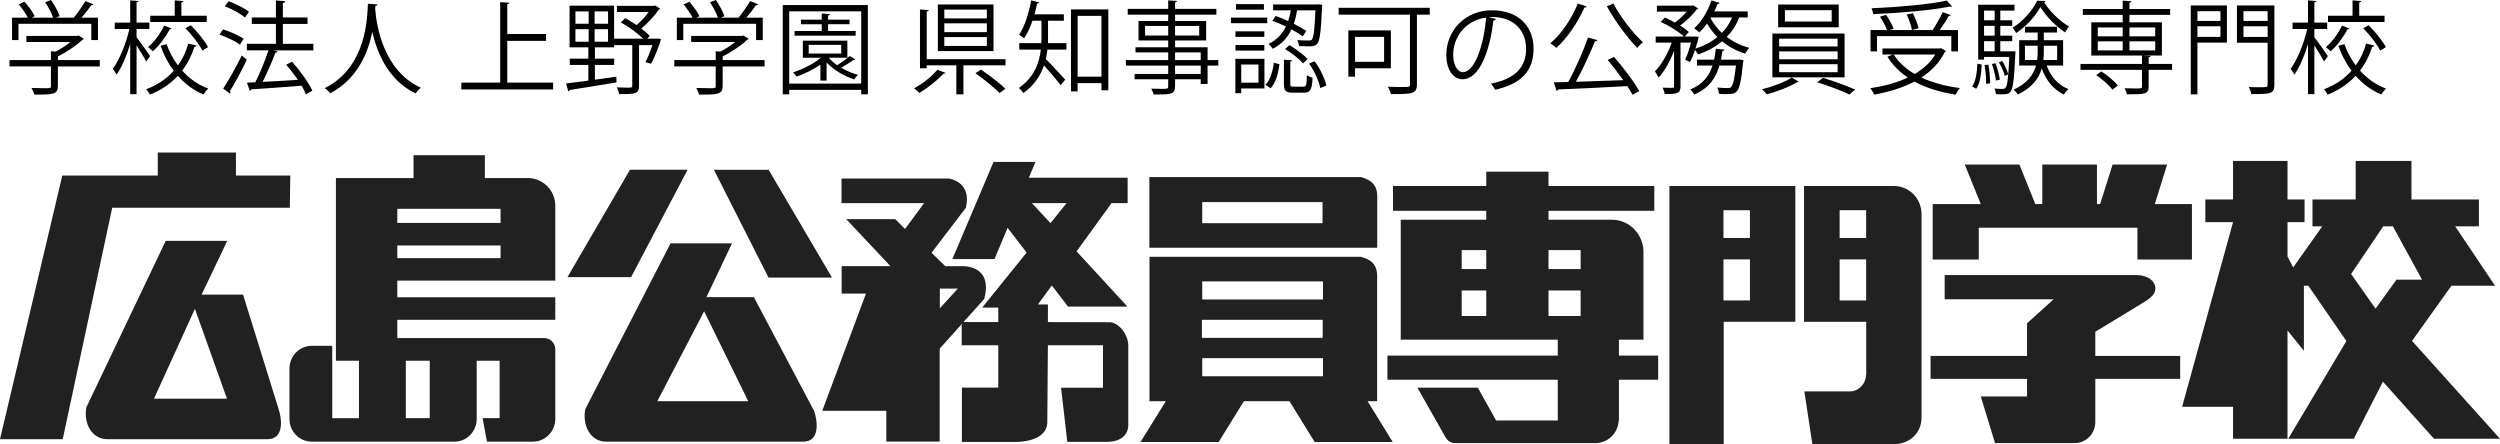 <?xml version="1.0" encoding="UTF-8"?>
<svg id="_レイヤー_2" xmlns="http://www.w3.org/2000/svg" version="1.1" viewBox="0 0 309.071 54.912">
  <!-- Generator: Adobe Illustrator 29.3.1, SVG Export Plug-In . SVG Version: 2.1.0 Build 151)  -->
  <defs>
    <style>
      .st0 {
        fill: #212121;
      }
    </style>
  </defs>
  <g>
    <path d="M12.337,7.427v.786h-5.18v2.422c0,1.049-.599,1.061-2.908,1.061-.063-.237-.225-.587-.362-.824.636.025,1.198.037,1.598.037.724,0,.811,0,.811-.275v-2.422H1.177v-.786h5.118v-1.086l.587.037c.636-.325,1.298-.762,1.81-1.186H3.262v-.749h6.317l.15-.05.649.412c-.038.062-.113.1-.188.112-.737.699-1.922,1.51-3.033,2.06v.449s5.18,0,5.18 0ZM2.288,2.946v2.01h-.799v-2.771h1.947c-.237-.487-.699-1.149-1.111-1.635l.699-.337c.499.549,1.036,1.286,1.261,1.785l-.362.187h2.647c-.187-.562-.599-1.336-.986-1.91L6.308-0c.449.624.899,1.461,1.061,1.997l-.437.187h2.184c.487-.574,1.099-1.448,1.436-2.047.786.287.886.35.986.412-.037.075-.137.112-.262.1-.312.449-.762,1.036-1.198,1.535h2.035v2.771h-.824v-2.01s-9,0-9-0Z"/>
    <path d="M16.883,4.606c.387.474,1.435,1.972,1.673,2.334l-.487.662c-.212-.437-.762-1.323-1.186-1.997v6.029h-.786v-6.179c-.45,1.473-1.061,2.909-1.698,3.782-.087-.225-.299-.549-.449-.737.811-1.086,1.648-3.133,2.047-4.918h-1.81v-.786h1.91V.05l1.036.075c-.013.075-.087.137-.25.162v2.509h1.585v.786h-1.585s0,1.024 0,1.024ZM20.59,5.455c.337.949.824,1.848,1.411,2.634.587-.811,1.011-1.723,1.273-2.696l1.036.237c-.037.087-.125.15-.275.15-.325,1.048-.824,2.06-1.51,2.946.886.986,1.972,1.773,3.221,2.222-.188.175-.462.499-.587.737-1.223-.512-2.284-1.311-3.171-2.309-.899.961-2.035,1.76-3.458,2.322-.087-.187-.312-.499-.449-.662,1.41-.537,2.534-1.323,3.395-2.284-.674-.911-1.223-1.947-1.623-3.083,0,0,.737-.212.737-.212ZM21.214,3.533c-.038.062-.113.1-.237.1-.449.874-1.236,1.96-2.084,2.709-.137-.15-.399-.375-.587-.512.811-.687,1.573-1.748,1.985-2.671l.924.374ZM25.558,1.947v.774h-6.991v-.774h3.034V.05l1.074.075c-.013.087-.075.15-.25.175v1.648h3.133ZM25.021,6.254c-.374-.761-1.273-1.922-2.097-2.759l.662-.375c.824.824,1.748,1.947,2.135,2.709,0,0-.699.424-.699.424Z"/>
    <path d="M27.57,3.633c.874.275,1.985.762,2.547,1.161l-.449.724c-.549-.412-1.648-.936-2.522-1.236,0,0,.425-.649.425-.649ZM27.595,10.948c.649-.986,1.598-2.659,2.297-4.094.5.424.562.474.624.524-.637,1.348-1.473,2.909-2.085,3.87.038.062.062.125.062.175,0,.062-.025.112-.062.15l-.836-.624ZM28.269.15c.874.325,1.96.861,2.509,1.311l-.487.699c-.537-.449-1.61-1.036-2.496-1.386,0,0,.474-.624.474-.624ZM38.742,5.418v.811h-4.856l.449.15c-.037.075-.137.125-.287.137-.387,1.061-1.024,2.497-1.585,3.608,1.311-.075,2.846-.15,4.356-.25-.437-.649-.949-1.311-1.435-1.873l.711-.375c.986,1.086,2.06,2.584,2.522,3.583l-.786.449c-.125-.312-.325-.674-.549-1.061-2.297.187-4.706.35-6.216.449-.025.1-.1.162-.188.175l-.349-.999,1.036-.05c.574-1.111,1.223-2.721,1.623-3.945h-2.671v-.811h3.595v-2.459h-2.983v-.799h2.983V.062l1.149.075c-.013.125-.125.212-.287.237v1.785h3.046v.799h-3.046v2.459h3.77Z"/>
    <path d="M46.67.549c0,.1-.1.162-.262.187l-.025.362c.137,1.76.886,7.59,5.643,9.749-.237.175-.5.474-.637.699-3.37-1.598-4.768-4.993-5.355-7.577h-.013c-.524,2.534-1.81,5.78-5.193,7.565-.15-.2-.412-.462-.674-.637,5.206-2.609,5.243-8.751,5.33-10.436,0,0,1.186.087,1.186.087Z"/>
    <path d="M62.713,10.211h5.667v.849h-11.347v-.849h4.806V.262l1.136.075c-.013.087-.087.15-.262.175v3.695h4.794v.849h-4.794v5.156Z"/>
    <path d="M81.264,4.769l.462.05c-.162.637-.799,2.297-1.236,3.058-.537-.125-.612-.175-.687-.212.275-.524.599-1.323.849-2.085h-1.648v5.018c0,1.011-.437,1.036-2.459,1.036-.037-.237-.162-.587-.287-.836.5.025.949.037,1.261.037.574,0,.649,0,.649-.262v-4.993h-2.247v.275h-2.372v1.398h2.384v.774h-2.384v1.823l2.646-.374.025.712c-2.135.362-4.394.712-5.78.936-.025.1-.1.15-.187.175l-.262-.974c.737-.087,1.698-.225,2.746-.362v-1.935h-2.297v-.774h2.297v-1.398h-2.322V.699h5.505v4.082h3.595c-.687-.662-1.785-1.486-2.771-2.01l.549-.524c.462.237.949.537,1.411.849.524-.437,1.074-1.036,1.485-1.61h-3.92v-.762h4.557l.162-.05.637.399c-.038.05-.112.087-.175.112-.512.749-1.36,1.685-2.172,2.334.425.325.786.649,1.049.924l-.312.337h1.074s.175-.013.175-.013ZM71.14,1.411v1.523h1.635v-1.523s-1.635,0-1.635-0ZM71.14,3.608v1.548h1.635v-1.548h-1.635ZM75.172,2.933v-1.523h-1.66v1.523h1.66ZM75.172,5.156v-1.548h-1.66v1.548h1.66Z"/>
    <path d="M94.522,7.427v.786h-5.18v2.422c0,1.049-.599,1.061-2.908,1.061-.063-.237-.225-.587-.362-.824.636.025,1.198.037,1.598.037.724,0,.811,0,.811-.275v-2.422h-5.118v-.786h5.118v-1.086l.587.037c.636-.325,1.298-.762,1.81-1.186h-5.43v-.749h6.317l.15-.05.649.412c-.038.062-.113.1-.188.112-.737.699-1.922,1.51-3.033,2.06v.449h5.18l-0.0 0ZM84.474,2.946v2.01h-.799v-2.771h1.947c-.237-.487-.699-1.149-1.111-1.635l.699-.337c.499.549,1.036,1.286,1.261,1.785l-.362.187h2.647c-.187-.562-.599-1.336-.986-1.91L88.493-0c.449.624.899,1.461,1.061,1.997l-.437.187h2.184c.487-.574,1.099-1.448,1.436-2.047.786.287.886.35.986.412-.037.075-.137.112-.262.1-.312.449-.762,1.036-1.198,1.535h2.035v2.771h-.824v-2.01s-9,0-9-0Z"/>
    <path d="M96.77.624h10.523v11.035h-.824v-.549h-8.901v.549h-.799V.624ZM97.569,10.336h8.901V1.398h-8.901v8.938ZM102.463,7.14c.275.325.624.637,1.036.924.537-.337,1.186-.811,1.561-1.136l.686.424c-.037.05-.125.075-.25.075-.387.275-.974.649-1.498.949.649.387,1.373.687,2.084.874-.162.125-.362.387-.474.562-1.248-.387-2.559-1.173-3.42-2.097v2.247h-.762v-1.96c-.874.599-1.947,1.111-2.934,1.473-.1-.137-.325-.399-.449-.524,1.173-.387,2.509-1.036,3.433-1.81h-2.222v-2.11h5.505v2.11h-2.297l-0-0ZM105.783,3.832v.574h-7.552v-.574h3.358v-.836h-2.572v-.562h2.572v-.761l1.023.075c-.012.075-.075.137-.237.162v.524h2.659v.562h-2.659v.836s3.408,0,3.408-0ZM99.979,5.543v1.074h4.02v-1.074h-4.02Z"/>
    <path d="M116.895,9.013c-.05.087-.15.112-.262.1-.674.762-1.935,1.748-2.971,2.372-.175-.175-.474-.424-.662-.562,1.049-.574,2.259-1.498,2.871-2.297,0,0,1.024.387,1.024.387ZM114.573,7.315h9.737v.762h-5.206v3.583h-.874v-3.583h-3.658v.362h-.837V1.173l1.086.075c-.013.087-.075.15-.25.162v5.905ZM122.825.549v5.767h-6.878V.549h6.878ZM122.001,2.272v-1.086h-5.255v1.086h5.255ZM122.001,3.97v-1.086h-5.255v1.086h5.255ZM122.001,5.68v-1.099h-5.255v1.099s5.255,0,5.255 0ZM123.574,11.497c-.637-.649-1.947-1.71-2.984-2.447l.687-.449c1.024.699,2.347,1.71,3.021,2.372l-.724.524Z"/>
    <path d="M129.567,2.559v2.135c0,.2,0,.424-.012.637h2.284v.799h-2.347c-.038.375-.113.762-.2,1.161.599.587,2.035,2.16,2.397,2.559l-.562.687c-.399-.549-1.398-1.723-2.06-2.459-.425,1.248-1.198,2.459-2.547,3.42-.112-.175-.399-.499-.562-.612,1.897-1.336,2.534-3.121,2.721-4.756h-2.671v-.799h2.734c.013-.225.013-.437.013-.649v-2.122h-1.111c-.287.836-.636,1.61-1.036,2.172-.15-.125-.437-.337-.624-.437.674-.961,1.198-2.609,1.498-4.244l.999.25c-.025.087-.113.125-.262.125-.087.449-.2.899-.325,1.348h3.632v.786h-1.96l0.0 0ZM132.401,1.161h4.619v9.999h-.849v-.886h-2.946v1.024h-.824V1.161ZM133.225,9.475h2.946V1.96h-2.946v7.515Z"/>
    <path d="M150.615,7.427v.687h-1.323v2.26h-.849v-.574h-3.171v.849c0,.562-.162.786-.537.911-.387.125-1.048.125-2.11.125-.037-.2-.187-.524-.299-.724.462.013.924.025,1.261.025.761,0,.836,0,.836-.325v-.861h-4.157v-.662h4.157v-1.024h-5.23v-.687h5.23v-.949h-4.044v-.637h4.044v-.836h-3.67v-2.409h3.67v-.786h-5.006v-.712h5.006V.05l1.086.062c-.013.1-.075.162-.237.175v.811h5.106v.712h-5.106v.786h3.845v2.409h-3.845v.836h4.02v1.585h1.323ZM141.565,4.394h2.859v-1.186h-2.859v1.186ZM148.256,3.208h-2.984v1.186h2.984s0-1.186,0-1.186ZM145.272,6.479v.949h3.171v-.949h-3.171ZM148.443,9.138v-1.024h-3.171v1.024h3.171Z"/>
    <path d="M156.67,2.172v.699h-4.494v-.699h4.494ZM156.321,7.265v3.67h-2.871v.587h-.724v-4.257h3.595ZM156.309,3.87v.687h-3.57v-.687h3.57ZM152.738,6.254v-.687h3.57v.687h-3.57ZM156.258.512v.687h-3.458v-.687h3.458ZM155.584,7.977h-2.135v2.247h2.135v-2.247ZM158.181,7.939c-.15,1.086-.424,2.272-1.098,2.971l-.636-.424c.611-.612.911-1.71,1.036-2.734,0,0,.699.187.699.187ZM160.366,1.273c-.1.537-.225,1.111-.412,1.673.599.3,1.149.612,1.535.886l-.425.662c-.35-.262-.849-.562-1.398-.861-.449.949-1.149,1.81-2.322,2.397-.1-.175-.35-.462-.524-.599,1.074-.512,1.735-1.286,2.159-2.147-.562-.275-1.148-.524-1.685-.712l.412-.599c.499.175,1.023.387,1.548.624.15-.437.25-.886.325-1.323h-2.184v-.724h5.255l.362-.013.449.05c-.075.487-.075,4.207-.587,4.781-.3.362-.612.362-1.198.362-.312,0-.699-.012-1.086-.037-.013-.225-.087-.537-.224-.737.662.05.936.05,1.498.05.15,0,.237-.025.325-.125.212-.25.337-1.161.437-3.608h-2.259l-0.0 0ZM159.517,10.374c0,.287.05.337.412.337h1.223c.325,0,.387-.162.412-1.411.175.125.499.25.711.312-.075,1.486-.3,1.848-1.048,1.848h-1.398c-.886,0-1.099-.237-1.099-1.086v-2.996l1.024.075c-.013.075-.087.137-.237.162v2.759h-0ZM161.09,7.839c-.45-.537-1.398-1.286-2.222-1.773l.537-.487c.811.474,1.785,1.186,2.247,1.723l-.562.537h-0ZM163.224,10.885c-.162-.849-.724-2.11-1.386-3.033l.687-.275c.687.911,1.261,2.147,1.461,2.996l-.761.312Z"/>
    <path d="M176.757.961v.849h-1.585v8.588c0,.637-.162.936-.624,1.086-.487.15-1.361.15-2.597.15-.062-.25-.237-.662-.362-.911.574.025,1.136.037,1.585.037,1.086,0,1.136,0,1.136-.374V1.81h-8.813v-.849h11.26ZM171.951,8.439h-4.431v1.036h-.824V3.757h5.255v4.681ZM171.115,4.556h-3.595v3.083h3.595v-3.083Z"/>
    <path d="M184.935,2.334c-.05.112-.15.2-.312.2-.449,3.882-1.748,7.265-3.82,7.265-1.048,0-1.997-1.049-1.997-3.021,0-2.996,2.334-5.505,5.618-5.505,3.608,0,5.168,2.284,5.168,4.719,0,2.971-1.723,4.407-4.743,5.106-.113-.2-.325-.537-.524-.761,2.871-.549,4.344-1.947,4.344-4.307,0-2.06-1.323-3.932-4.244-3.932-.125,0-.262.012-.374.025,0,0,.886.212.886.212ZM183.737,2.172c-2.522.312-4.082,2.397-4.082,4.581,0,1.336.574,2.172,1.173,2.172,1.51,0,2.597-3.333,2.908-6.753Z"/>
    <path d="M196.159.811c-.038.087-.137.125-.287.125-.824,1.885-2.135,3.782-3.47,4.993-.175-.175-.512-.449-.737-.574,1.336-1.111,2.622-3.008,3.395-4.918,0,0,1.099.375,1.099.375ZM197.482,4.956c-.038.1-.15.162-.312.162-.587,1.486-1.511,3.483-2.347,4.993,1.76-.05,3.845-.125,5.855-.2-.599-.849-1.298-1.76-1.922-2.497l.786-.374c1.161,1.323,2.484,3.083,3.121,4.219l-.836.462c-.162-.312-.387-.674-.649-1.074-3.133.187-6.466.325-8.538.412-.025.1-.113.162-.2.175l-.35-1.049,1.785-.05c.874-1.548,1.873-3.832,2.447-5.493l1.161.312-0-0ZM199.467.437c.861,1.685,2.472,3.72,3.645,4.781-.224.175-.537.487-.699.712-1.174-1.198-2.784-3.37-3.758-5.156,0,0,.811-.337.811-.337Z"/>
    <path d="M216.059,2.16h-1.049c-.349.936-.874,1.735-1.535,2.409.811.612,1.76,1.074,2.796,1.348-.175.162-.399.487-.524.712-1.061-.325-2.022-.849-2.846-1.523-.836.699-1.835,1.236-2.958,1.623-.087-.15-.25-.374-.387-.549-.187.562-.399,1.086-.624,1.498l-.599-.3c.262-.537.524-1.361.737-2.11h-1.311v5.393c0,.911-.412.961-1.947.961-.038-.212-.15-.562-.275-.786.325.012.636.025.874.025.499,0,.549,0,.549-.2v-4.369c-.499,1.286-1.198,2.559-1.922,3.296-.087-.225-.299-.562-.449-.762.799-.774,1.61-2.21,2.085-3.558h-1.985v-.749h3.495c-.624-.587-1.847-1.348-2.871-1.81l.524-.537c.399.175.824.387,1.236.612.524-.375,1.048-.874,1.448-1.348h-3.683v-.736h4.332l.15-.037.624.387c-.025.05-.113.1-.175.112-.487.662-1.286,1.436-2.06,1.997.437.275.811.549,1.086.799l-.512.562h1.273l.45.025c0,.162-.312,1.173-.399,1.473,1.023-.337,1.947-.811,2.709-1.436-.487-.499-.924-1.061-1.273-1.673-.299.412-.624.786-.949,1.099-.162-.15-.462-.375-.662-.499.886-.774,1.698-2.097,2.147-3.458l1.024.3c-.025.087-.125.137-.262.125-.113.312-.25.624-.412.936h4.132v.749l0.0 0ZM215.06,7.353l.487.1c0,.075-.012.175-.05.25-.224,2.334-.449,3.258-.799,3.608-.275.275-.549.325-1.286.325-.262,0-.574,0-.886-.025-.025-.237-.1-.574-.237-.786.562.05,1.086.062,1.286.062.212,0,.325-.025.437-.125.237-.237.425-.949.599-2.659h-2.035c-.425,1.461-1.248,2.796-3.121,3.583-.087-.187-.325-.474-.5-.624,1.586-.624,2.359-1.71,2.771-2.958h-1.935v-.724h2.122c.1-.437.162-.899.212-1.348l1.074.1c-.025.1-.113.15-.262.175-.05.362-.1.712-.175,1.074h2.11l.187-.025 0.0 0ZM211.527,2.16l-.05.087c.35.674.824,1.286,1.398,1.823.524-.549.961-1.173,1.261-1.91h-2.609l-0-0Z"/>
    <path d="M222.364,10.099c-.05.05-.137.075-.25.087-.811.524-2.409,1.136-3.683,1.473-.137-.175-.412-.462-.612-.624,1.298-.312,2.908-.911,3.683-1.448l.861.512ZM219.118,4.144h8.926v5.418h-8.926v-5.418ZM219.83.562h7.49v2.809h-7.49V.562ZM219.954,4.781v.961h7.228v-.961h-7.228ZM219.954,6.354v.974h7.228v-.974h-7.228ZM219.954,7.939v.986h7.228v-.986h-7.228ZM220.666,1.261v1.398h5.78v-1.398s-5.78,0-5.78 0ZM228.643,11.684c-.936-.449-2.647-1.111-3.995-1.51l.736-.549c1.298.387,2.996,1.024,3.97,1.448l-.711.612Z"/>
    <path d="M239.979,5.954l.624.362c-.025.062-.1.1-.175.125-.662,1.311-1.672,2.347-2.896,3.146,1.373.637,2.996,1.074,4.781,1.298-.187.2-.412.562-.537.811-1.922-.287-3.645-.824-5.093-1.61-1.473.774-3.184,1.286-4.969,1.61-.1-.225-.325-.599-.499-.786,1.66-.25,3.271-.674,4.644-1.323-1.036-.699-1.885-1.548-2.522-2.572l.662-.275h-1.273v-.749h7.091s.162-.037.162-.037ZM232.052,4.469v1.885h-.799v-2.634h2.035c-.162-.474-.524-1.148-.861-1.66l.749-.225c.375.537.774,1.261.924,1.723l-.474.162h5.293c.437-.637.961-1.573,1.261-2.222l.999.374c-.037.075-.137.1-.262.1-.275.512-.711,1.186-1.111,1.748h2.259v2.634h-.824v-1.885h-9.188ZM241.327.799c-.037.025-.075.037-.137.037-.037,0-.075-.012-.125-.025-2.285.462-6.204.799-9.487.936-.012-.212-.125-.524-.2-.724,3.258-.137,7.166-.487,9.312-.949l.637.724h0ZM234.112,6.741c.612.961,1.498,1.76,2.597,2.409,1.061-.624,1.947-1.423,2.547-2.409,0,0-5.143,0-5.143 0ZM236.484,1.635c.299.587.611,1.386.699,1.86l-.811.212c-.075-.499-.362-1.298-.649-1.91,0,0,.762-.162.762-.162Z"/>
    <path d="M244.999,7.977c-.062,1.111-.188,2.322-.687,2.996l-.499-.287c.449-.624.599-1.748.649-2.821,0,0,.537.112.537.112ZM248.768,6.329l.412.037c-.013.075-.025.175-.025.262-.15,3.221-.287,4.332-.599,4.706-.212.262-.399.325-1.098.325-.212,0-.462,0-.699-.025-.025-.212-.087-.499-.187-.687.449.037.849.05,1.024.05.487,0,.562-.499.674-1.798l-.425.175c-.112-.462-.425-1.149-.724-1.673l.424-.15c.3.487.587,1.148.724,1.585h.012c.038-.537.087-1.223.125-2.097h-3.121v.325h-.724V.587h4.482v.724h-1.748v1.198h1.473v.687h-1.473v1.211h1.473v.687h-1.473v1.248h1.311l.162-.013ZM246.596,1.311h-1.311v1.198h1.311v-1.198ZM246.596,4.407v-1.211h-1.311v1.211h1.311ZM245.285,5.093v1.248h1.311v-1.248s-1.311,0-1.311-0ZM245.535,10.374c.025-.637-.05-1.585-.188-2.334l.474-.05c.137.736.225,1.698.212,2.309l-.499.075ZM246.696,7.814c.262.649.474,1.498.537,2.035l-.474.112c-.062-.549-.262-1.398-.499-2.047,0,0,.437-.1.437-.1ZM252.875.125c-.012.075-.075.137-.162.15.687,1.136,1.947,2.359,3.071,2.996-.175.2-.35.512-.474.737-1.123-.737-2.372-1.985-3.058-3.146-.599,1.111-1.748,2.422-3.009,3.221-.087-.2-.275-.487-.425-.662,1.249-.761,2.472-2.122,3.034-3.333l1.023.037 0.0 0ZM255.06,8.102h-2.035c.487,1.336,1.398,2.409,2.684,2.909-.187.162-.437.462-.562.674-1.273-.612-2.197-1.748-2.734-3.208-.349,1.211-1.161,2.334-2.946,3.208-.1-.175-.35-.449-.525-.599,1.735-.811,2.46-1.873,2.771-2.984h-2.085v-3.133h2.285v-.949h-1.561v-.712h3.945v.712h-1.623v.949h2.385v3.133h0ZM250.341,7.415h1.511c.05-.387.062-.774.062-1.161v-.599h-1.573v1.76ZM254.324,5.655h-1.648v.612c0,.387-.012.774-.05,1.148h1.698v-1.76h0Z"/>
    <path d="M268.531,7.902v.737h-2.896v2.06c0,.487-.113.712-.512.836-.387.125-1.074.125-2.184.125-.037-.225-.162-.524-.275-.749.512.012.986.025,1.336.025.724,0,.811,0,.811-.25v-2.047h-7.602v-.737h7.602v-1.036h-6.267V2.759h3.882v-.924h-4.931v-.724h4.931V.075l1.074.075c-.013.087-.075.15-.237.175v.786h5.031v.724h-5.031v.924h4.007v4.107h-2.247v.013l.849.037c-.013.087-.075.15-.237.175v.811h2.896l0.0 0ZM261.166,11.085c-.399-.524-1.261-1.286-2.01-1.798l.624-.462c.749.487,1.623,1.211,2.047,1.735,0,0-.662.524-.662.524ZM259.343,3.395v1.099h3.083v-1.099s-3.083,0-3.083-0ZM259.343,5.106v1.123h3.083v-1.123h-3.083ZM266.446,3.395h-3.183v1.099h3.183v-1.099ZM266.446,6.229v-1.123h-3.183v1.123h3.183Z"/>
    <path d="M275.31.674v4.594h-3.645v6.391h-.824V.674h4.469ZM274.511,1.386h-2.846v1.198h2.846v-1.198ZM271.665,4.556h2.846v-1.311h-2.846v1.311ZM281.178.674v9.787c0,1.136-.437,1.173-2.846,1.173-.038-.237-.187-.624-.312-.874.536.025,1.048.025,1.435.025.811,0,.886,0,.886-.325v-5.18h-3.795V.674h4.631ZM280.341,1.386h-2.984v1.198h2.984v-1.198ZM277.358,4.569h2.984v-1.323h-2.984v1.323Z"/>
    <path d="M286.122,4.606c.387.474,1.435,1.972,1.673,2.334l-.487.662c-.212-.437-.762-1.323-1.186-1.997v6.029h-.787v-6.179c-.449,1.473-1.061,2.909-1.698,3.782-.087-.225-.3-.549-.449-.737.811-1.086,1.648-3.133,2.047-4.918h-1.81v-.786h1.91V.05l1.036.075c-.013.075-.087.137-.25.162v2.509h1.585v.786h-1.585s0,1.024,0,1.024ZM289.829,5.455c.337.949.824,1.848,1.411,2.634.587-.811,1.011-1.723,1.273-2.696l1.036.237c-.037.087-.125.15-.275.15-.325,1.048-.824,2.06-1.51,2.946.886.986,1.972,1.773,3.221,2.222-.188.175-.462.499-.587.737-1.223-.512-2.284-1.311-3.171-2.309-.899.961-2.035,1.76-3.458,2.322-.087-.187-.312-.499-.449-.662,1.411-.537,2.534-1.323,3.395-2.284-.674-.911-1.223-1.947-1.623-3.083,0,0,.737-.212.737-.212ZM290.454,3.533c-.038.062-.113.1-.237.1-.449.874-1.236,1.96-2.085,2.709-.137-.15-.399-.375-.587-.512.811-.687,1.573-1.748,1.985-2.671l.924.374h0ZM294.798,1.947v.774h-6.991v-.774h3.034V.05l1.074.075c-.013.087-.075.15-.25.175v1.648h3.133ZM294.261,6.254c-.374-.761-1.273-1.922-2.097-2.759l.662-.375c.824.824,1.748,1.947,2.135,2.709,0,0-.699.424-.699.424Z"/>
  </g>
  <g>
    <polygon class="st0" points="29.168 21.703 29.168 18.855 19.504 18.855 19.504 21.703 7.701 21.703 0 54.296 7.755 54.296 13.874 25.684 35.83 25.684 35.887 21.703 29.168 21.703"/>
    <path class="st0" d="M19.037,49.288l5.06-11.108,3.961,11.108s-9.022,0-9.022,0ZM30.048,36.42h-5.125l3.172-6.646h-7.606l-9.527,19.981-.275.556c-.388,1.95.604,3.985,2.588,3.985h19.809c2.063,0,1.774-2.539,1.339-3.788,0,0-4.376-14.088-4.376-14.088Z"/>
    <path class="st0" d="M195.411,33.268h-3.971v-2.349h3.971v2.349ZM195.411,39.065h-3.971v-3.158h3.971v3.158ZM183.744,33.268h-3.037v-2.349h3.037v2.349ZM183.744,39.065h-3.037v-3.158h3.037v3.158ZM180.022,54.778h17.218c1.546,0,2.789-1.222,2.873-2.756h.033v-5.08h4.851v-2.981h-4.851v-1.971h3.033v-10.836c0-2.191-1.732-3.989-3.896-3.989h-7.842v-1.108h13.079v-3.064h-13.079v-1.768h-7.696v1.768h-11.53v3.064h11.53v1.108h-10.572v14.826h19.412v1.971h-21.06v2.981h21.06v5.035h-7.623l-2.262-4.051h-7.467l3.398,6c.359.653.721.853,1.391.853"/>
    <path class="st0" d="M293.69,38.158l-3.03-4.283,3.977-5.894h1.195l3.597,6.592h-3.154l-2.586,3.585h0ZM298.194,42.143l4.876-6.817h5.388l-4.928-7.345h2.934v-3.318h-8.339v-4.768h-6.895v4.768h-5.341v3.318h1.212l-3.595,5.077-.704-1.341v-4.251h2.109v-2.803h-2.109v-4.768h-6.734v4.768h-3.425v2.803h3.425l-6.295,22.825h6.295v3.949h6.734v-13.377l2.026,2.505v-8.042h.551l4.701,6.838-7.188,12.076h8.103l3.604-7.053,6.311,7.053h8.161s-10.877-12.097-10.877-12.097Z"/>
    <path class="st0" d="M53.127,44.596v7.101h-2.955v-7.101h2.955ZM49.117,30.343h12.766v1.566h-12.766v-1.566ZM49.117,25.811h12.766v1.748h-12.766v-1.748ZM58.929,44.596h2.837v7.101h-2.105l.544,2.904h5.672c1.516,0,2.773-1.249,2.773-2.803v-8.612c0-.773-.626-1.392-1.373-1.392h-18.159v-2.259h19.532v-2.786h-19.532v-2.056h19.532v-9.255c0-1.885-1.518-3.428-3.389-3.428h-5.319v-2.826h-8.816v2.826h-9.598v22.587h2.85v7.101h-3.303v-8.946h-2.536c-1.527,0-2.754,1.272-2.754,2.828v6.218c0,1.554,1.227,2.803,2.754,2.803h17.637c1.522,0,2.755-1.249,2.755-2.803,0,0,0-7.202 0-7.202Z"/>
    <polygon class="st0" points="266.393 25.231 267.919 20.339 261.179 20.339 259.638 25.231 259.242 25.231 259.242 20.339 252.483 20.339 252.483 25.231 251.623 25.231 249.657 20.339 242.899 20.339 244.879 25.231 238.934 25.231 238.934 32.088 244.633 32.088 244.633 28.152 264.245 28.152 264.245 32.088 270.985 32.088 270.985 25.231 266.393 25.231"/>
    <path class="st0" d="M259.037,41.014l5.916-3.591c.538-.311,1.158-.755,1.388-1.233l.011-.018-.011.018c.088-.171.134-.364.134-.533,0-.396-.198-.769-.529-1.058-.391-.359-.979-.556-1.644-.59h-23.886v2.989h13.472l-3.29,2.972v4.032h-11.925v2.839h11.925v2.173h-5.719l1.763,5.763h9.841c1.418,0,2.556-1.16,2.556-2.607v-5.328h10.491v-2.839h-10.491v-2.989Z"/>
    <path class="st0" d="M216.339,29.421h-3.27v-3.431h3.27v3.431ZM216.339,37.142h-3.27v-5.074h3.27v5.074ZM206.388,22.994v31.918h6.712v-15.132h8.856v-16.787h-15.568Z"/>
    <path class="st0" d="M230.707,29.421h-3.276v-3.431h3.276v3.431ZM230.707,37.142h-3.276v-5.074h3.276v5.074ZM234.133,22.994h-11.104v16.787h7.688v6.56l-.023-.025c0,1.118-.893,2.074-2.027,2.074h-5.597l.991,6.524h10.071c1.908,0,3.424-1.356,3.424-3.274v-25.162c0-1.939-1.516-3.483-3.424-3.483"/>
    <path class="st0" d="M163.504,27.596h-14.873v-2.618h14.873v2.618ZM170.264,25.514v-1.263c0-1.696-1.111-2.061-2.006-2.363h-26.164v8.742h28.17v-5.117Z"/>
    <path class="st0" d="M148.587,39.534h14.935v2.24h-14.935v-2.24ZM148.631,34.79h14.931v2.235h-14.931v-2.235ZM163.562,46.514h-14.931v-2.241h14.931v2.241ZM162.533,54.645h9.649l-3.111-5.046h1.181v-15.481c0-1.724-1.106-2.09-1.998-2.369h-26.143v17.85h2.016l-3.128,5.046h9.661l3.121-5.046h5.632l3.119,5.046-0.0 0Z"/>
    <path class="st0" d="M81.262,49.599l5.79-11.115,5.451,11.115h-11.242ZM93.198,36.732h-5.859l3.16-6.652h-7.599l-10.281,19.987-.267.549c-.369,1.951.607,3.984,2.588,3.984h24.371c2.078,0,1.767-2.54,1.343-3.783,0,0-7.456-14.084-7.456-14.084Z"/>
    <polygon class="st0" points="78.021 34.262 70.154 34.262 77.881 20.988 85.007 20.988 78.021 34.262"/>
    <polygon class="st0" points="95.011 34.317 102.859 34.317 95.025 20.989 88.259 20.989 95.011 34.317"/>
    <path class="st0" d="M116.191,38.114v-2.435h2.224l-2.224,2.435ZM118.73,32.906h-1.867l-1.702-1.657,4.256-5.572c.749-3.289-2.141-3.608-2.141-3.608h-13.242v3.047h10.202l-2.346,3.195-1.218-1.222h-6.061l5.473,5.816h-6.034v3.389h3.008l-5.403,14.49h7.921v3.808h6.594v-11.489l.223-.248,5.285-5.895c1.174-4.412-2.95-4.055-2.95-4.055"/>
    <path class="st0" d="M127.574,25.111h4.29l-1.999,2.475-2.291-2.475ZM139.488,52.374v-9.693c-.047-1.484-1.272-2.803-2.25-2.842l-7.686-.02v-2.175h-1.238l1.718-2.353,2.007,2.611h7.347l-6.293-6.825,4.332-5.966h1.983v-3.14h-12.214l.823-1.949h-5.188l-5.085,12.005h5.207l1.618-3.861,2.352,3.056-5.488,6.804h1.985v1.793h-4.523v2.866h4.523v5.232h-4.495v6.721h6.554s3.801.128,3.999-2.313l.075-9.639h6.811v5.247h-5.182l.767,6.696h4.765c3.076.026,2.775-2.255,2.775-2.255"/>
  </g>
</svg>